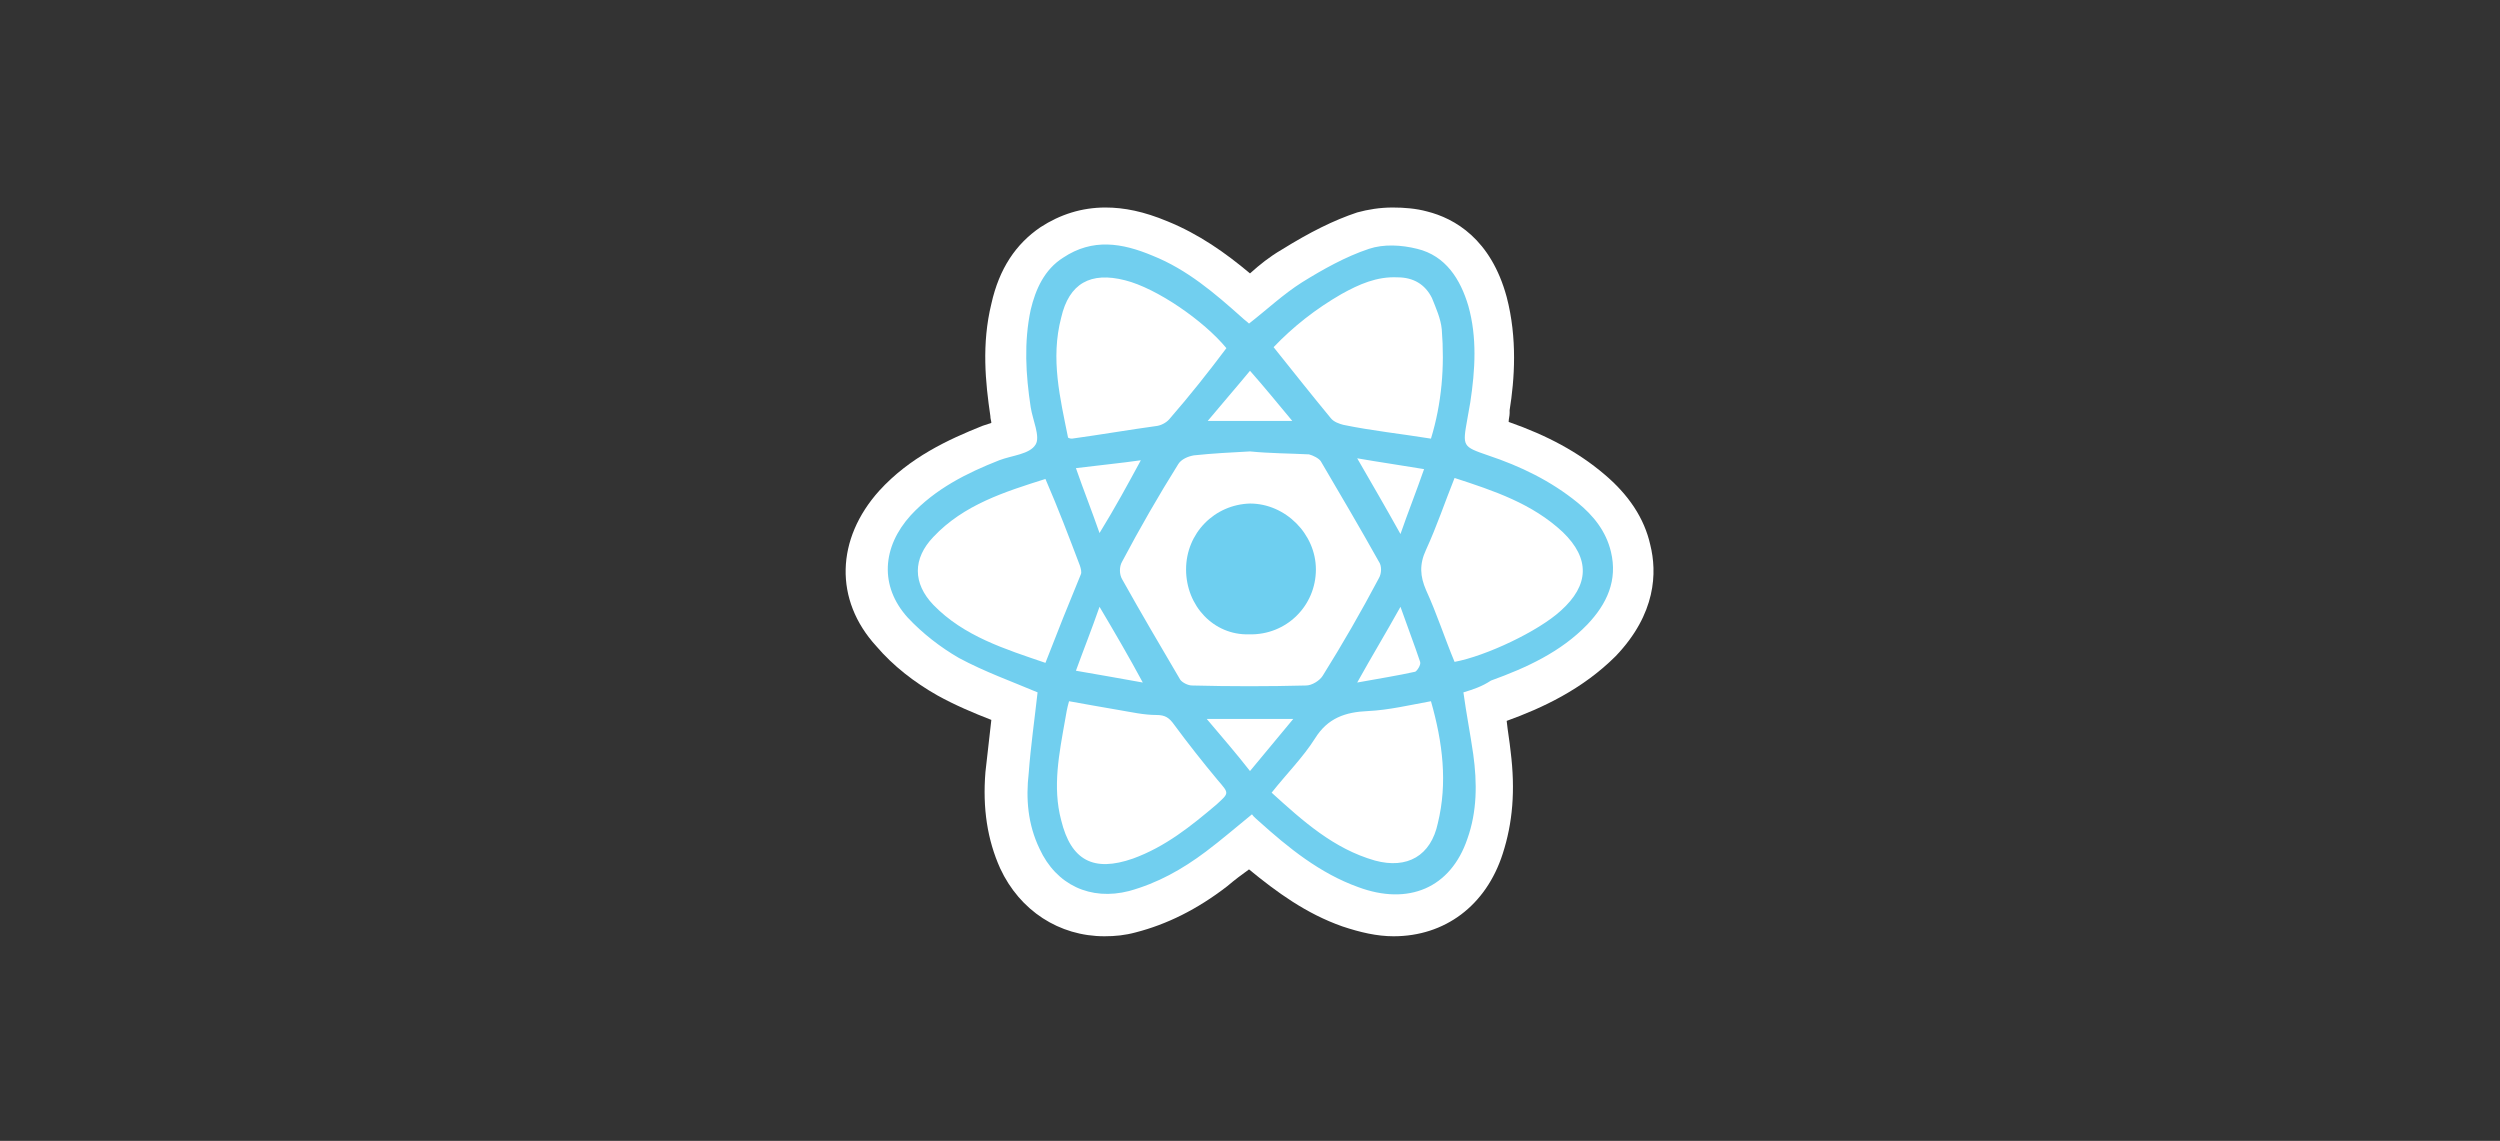 <?xml version="1.0" encoding="utf-8"?>
<!-- Generator: Adobe Illustrator 19.0.0, SVG Export Plug-In . SVG Version: 6.00 Build 0)  -->
<svg version="1.1" id="Layer_1" xmlns="http://www.w3.org/2000/svg" xmlns:xlink="http://www.w3.org/1999/xlink" x="0px" y="0px"
	 viewBox="0 0 254.2 116" style="enable-background:new 0 0 254.2 116;" xml:space="preserve">
<rect x="0" y="0" width="254.2" height="116" fill="#333333" stroke="none"/>
<style type="text/css">
	.st0{fill:#FFFFFF;}
	.st1{fill:#71CFEF;}
	.st2{fill:#6ECFF0;}
</style>
<g id="XMLID_20_">
	<path id="XMLID_212_" class="st0" d="M167.8,55.4c-0.6-2.7-2.2-5.1-4.7-7.2c-2.6-2.2-5.7-3.9-9.7-5.3c0-0.3,0.1-0.6,0.1-0.9l0-0.3
		c0.5-3.1,0.8-7.3-0.3-11.5c-1.6-5.9-5.3-8-8.1-8.7c-1.1-0.3-2.3-0.4-3.5-0.4c-1.3,0-2.5,0.2-3.6,0.5c-2.4,0.8-4.8,2-7.7,3.8
		c-1.2,0.7-2.2,1.5-3.2,2.4c-2.5-2.1-5.2-4-8.4-5.3c-2.4-1-4.4-1.4-6.3-1.4c-2.4,0-4.6,0.7-6.6,2c-2.5,1.7-4.2,4.2-5,7.8
		c-1,4.1-0.6,8-0.1,11.4c0,0.3,0.1,0.5,0.1,0.7c-0.3,0.1-0.6,0.2-0.9,0.3c-3.5,1.4-7.4,3.2-10.5,6.6c-4.4,4.9-4.6,11.1-0.3,15.8
		c1.7,2,3.9,3.7,6.2,5c1.8,1,3.7,1.8,5.5,2.5c-0.2,1.7-0.4,3.5-0.6,5.3c-0.3,3.7,0.2,6.9,1.5,9.8c2,4.3,6,6.9,10.6,6.9
		c1.1,0,2.1-0.1,3.2-0.4c3.1-0.8,6.2-2.3,9.3-4.7c0.7-0.6,1.5-1.2,2.2-1.7c2.8,2.3,5.8,4.5,9.5,5.8c1.8,0.6,3.5,1,5.2,1
		c5.2,0,9.4-3.1,11.1-8.4c1-3.1,1.3-6.4,0.8-10.4c-0.1-1-0.3-2.1-0.4-3.1c3.6-1.3,7.7-3.2,11.1-6.6
		C168.4,62.4,168.5,58.2,167.8,55.4z"/>
	<g id="XMLID_37_">
		<path id="XMLID_44_" class="st1" d="M148.8,70.4c0.3,2.2,0.7,4.2,1,6.3c0.4,2.9,0.4,5.8-0.6,8.6c-1.7,5-6,6.8-11.1,4.9
			c-3.9-1.4-7.1-4-10.1-6.7c-0.2-0.2-0.5-0.4-0.7-0.7c-1.6,1.3-3.1,2.6-4.7,3.8c-2.4,1.8-4.9,3.2-7.8,4c-3.9,1-7.4-0.6-9.1-4.3
			c-1.2-2.5-1.4-5.1-1.1-7.7c0.2-2.7,0.6-5.5,0.9-8.2c-2.6-1.1-5.4-2.1-8-3.5c-1.9-1.1-3.7-2.5-5.2-4.1c-2.9-3.2-2.6-7.2,0.3-10.4
			c2.5-2.7,5.7-4.3,9-5.6c1.3-0.5,3.1-0.6,3.7-1.6c0.5-0.8-0.3-2.5-0.5-3.8c-0.5-3.3-0.7-6.6,0-9.9c0.5-2.1,1.4-4.1,3.3-5.3
			c3-2,6-1.5,9.1-0.2c3.5,1.4,6.3,3.8,9.1,6.3c0.2,0.2,0.5,0.4,0.7,0.6c1.8-1.4,3.5-3,5.4-4.2c2.1-1.3,4.4-2.6,6.8-3.4
			c1.5-0.5,3.3-0.4,4.9,0c2.9,0.7,4.4,3.1,5.2,5.8c0.9,3.2,0.7,6.5,0.2,9.8c-0.1,0.6-0.2,1.1-0.3,1.7c-0.5,2.8-0.5,2.8,2.1,3.7
			c3.3,1.1,6.4,2.6,9.1,4.8c1.6,1.3,2.9,2.9,3.4,5c0.7,2.9-0.4,5.3-2.4,7.4c-2.7,2.8-6.2,4.4-9.8,5.7
			C150.7,69.8,149.8,70.1,148.8,70.4z M116,46.8c-2.1,0.3-4.2,0.5-6.6,0.8c0.8,2.3,1.6,4.3,2.4,6.6C113.4,51.6,114.7,49.2,116,46.8
			c0.1,0,0.1-0.1,0.1-0.1C116.1,46.8,116.1,46.8,116,46.8z M127.1,45.9c-1.9,0.1-3.8,0.2-5.7,0.4c-0.6,0.1-1.3,0.4-1.6,0.9
			c-2,3.2-3.9,6.5-5.7,9.9c-0.3,0.5-0.3,1.3,0,1.8c1.9,3.4,3.9,6.8,5.9,10.2c0.2,0.3,0.8,0.6,1.2,0.6c3.9,0.1,7.8,0.1,11.6,0
			c0.6,0,1.4-0.5,1.7-1c2-3.2,3.9-6.5,5.7-9.9c0.3-0.5,0.3-1.3,0-1.7c-1.9-3.4-3.9-6.8-5.9-10.2c-0.2-0.3-0.8-0.6-1.2-0.7
			C131.1,46.1,129.1,46.1,127.1,45.9z M106.3,48.7c-4.1,1.3-8.3,2.6-11.4,5.9c-2.1,2.2-2.1,4.7,0,6.9c3.1,3.2,7.3,4.5,11.4,5.9
			c1.2-3.1,2.4-6.1,3.6-9c0.1-0.2,0-0.6-0.1-0.9C108.7,54.6,107.6,51.7,106.3,48.7z M145.5,71.3c-2.2,0.4-4.3,0.9-6.4,1
			c-2.3,0.1-4.1,0.7-5.4,2.8c-1.2,1.9-2.9,3.6-4.4,5.5c3.2,2.9,6.3,5.7,10.5,6.9c3.3,0.9,5.7-0.5,6.4-3.8
			C147.2,79.6,146.7,75.5,145.5,71.3z M147.9,67.3c3.2-0.6,8.5-3.1,10.8-5.2c2.9-2.6,3-5.3,0.2-8c-3.1-2.9-7-4.2-11-5.5
			c-1,2.5-1.8,4.9-2.9,7.3c-0.7,1.5-0.6,2.7,0,4.1C146.1,62.4,146.9,64.9,147.9,67.3z M108.7,71.3c-0.2,0.7-0.3,1.3-0.4,1.9
			c-0.6,3.4-1.3,6.8-0.4,10.2c1,4.1,3.3,5.3,7.3,3.9c3.3-1.2,5.9-3.3,8.5-5.5c1.3-1.2,1.3-1.1,0.1-2.5c-1.5-1.8-3-3.7-4.4-5.6
			c-0.5-0.7-0.9-1-1.8-1c-1.3,0-2.6-0.3-3.8-0.5C112,71.9,110.4,71.6,108.7,71.3z M124.7,35.4c-2.3-2.8-7.1-6.1-10.3-6.9
			c-3.5-0.9-5.7,0.3-6.5,3.8c-1.1,4.2-0.1,8.2,0.7,12.2c0.2,0.1,0.3,0.1,0.4,0.1c2.9-0.4,5.8-0.9,8.7-1.3c0.5-0.1,1-0.4,1.3-0.8
			C121,40.2,122.9,37.8,124.7,35.4z M145.5,44.6c1.1-3.6,1.4-7.3,1.1-11.1c-0.1-1.1-0.6-2.2-1-3.2c-0.7-1.4-1.9-2.1-3.5-2.1
			c-2.1-0.1-3.9,0.7-5.7,1.7c-2.6,1.5-4.9,3.3-6.9,5.4c2,2.5,3.9,4.9,5.8,7.2c0.3,0.4,0.9,0.6,1.3,0.7
			C139.5,43.8,142.4,44.1,145.5,44.6z M122.7,73.1c1.6,1.9,3,3.5,4.4,5.3c1.5-1.8,2.9-3.5,4.4-5.3C128.5,73.1,125.8,73.1,122.7,73.1
			z M138,46.6c1.5,2.6,2.9,5,4.4,7.7c0.8-2.3,1.6-4.3,2.4-6.6C142.4,47.3,140.3,47,138,46.6z M111.8,61.7c-0.8,2.3-1.6,4.3-2.4,6.5
			c2.4,0.4,4.5,0.8,6.8,1.2C114.8,66.8,113.4,64.4,111.8,61.7z M138,69.4c2.2-0.4,4.1-0.7,5.9-1.1c0.2-0.1,0.6-0.7,0.5-1
			c-0.6-1.8-1.3-3.6-2-5.6C140.9,64.4,139.5,66.7,138,69.4z M122.8,42.8c3,0,5.6,0,8.6,0c-1.5-1.8-2.8-3.4-4.3-5.1
			C125.7,39.4,124.3,41,122.8,42.8z"/>
		<path id="XMLID_21_" class="st2" d="M120.6,57.9c0-3.7,2.9-6.6,6.5-6.7c3.6,0,6.7,3.1,6.7,6.7c0,3.7-3,6.7-6.8,6.6
			C123.4,64.6,120.6,61.6,120.6,57.9z"/>
	</g>
</g>
</svg>
